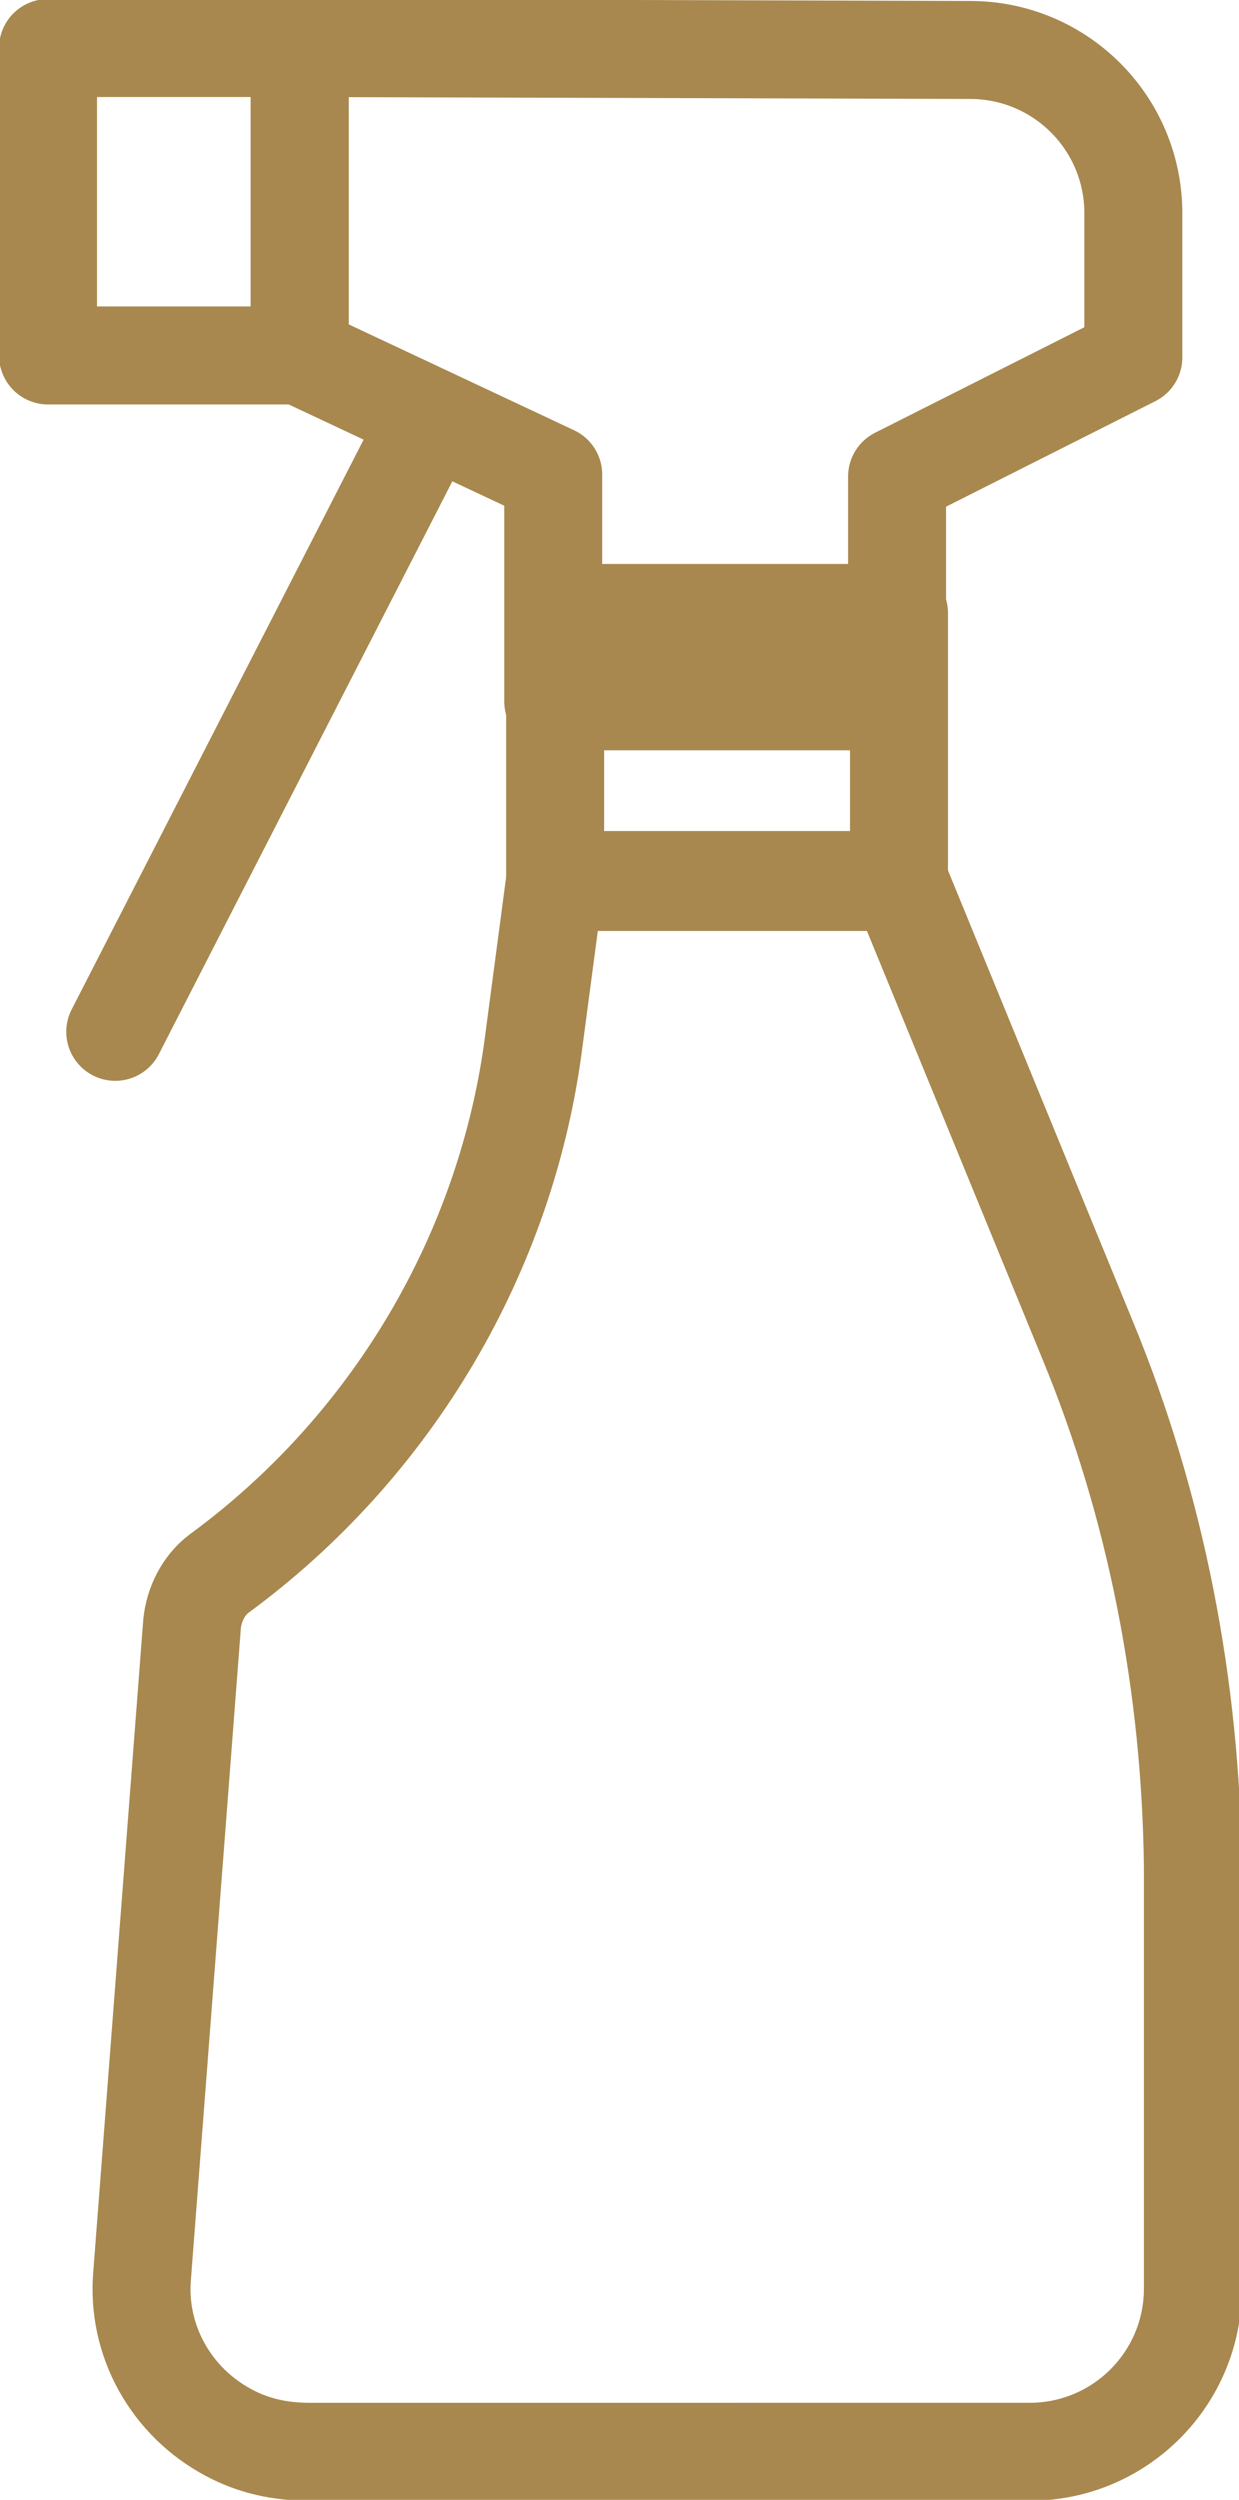 <?xml version="1.0" encoding="utf-8"?>
<!-- Generator: Adobe Illustrator 24.0.2, SVG Export Plug-In . SVG Version: 6.00 Build 0)  -->
<svg version="1.1" id="レイヤー_1" xmlns="http://www.w3.org/2000/svg" xmlns:xlink="http://www.w3.org/1999/xlink" x="0px"
	 y="0px" viewBox="0 0 64.5 130.1" style="enable-background:new 0 0 64.5 130.1;" xml:space="preserve">
<style type="text/css">
	.st0{fill:none;stroke:#A8884E;stroke-width:5.1;stroke-linecap:round;stroke-linejoin:round;}
</style>
<title>ico_deodorant_mist</title>
<g id="レイヤー_2_1_">
	<g id="レイヤー_1-2">
		<path class="st0" d="M46.8,45.8l9.8,23.9c3.6,8.7,5.4,18.1,5.5,27.5v21.9c0,4.7-3.8,8.5-8.5,8.5H16.1c-1.5,0-2.9-0.3-4.2-1
			c-3-1.6-4.8-4.8-4.5-8.2l2.6-33.9c0.1-1,0.6-2,1.4-2.6l0,0c9-6.6,15-16.7,16.4-27.8l1.1-8.3H46.8z"/>
		<line class="st0" x1="6" y1="53.7" x2="22.4" y2="21.7"/>
		<rect x="2.5" y="2.5" class="st0" width="13.1" height="16"/>
		<path class="st0" d="M15.6,2.5v16l13.2,6.2v11.8h17.9V24.8l12.3-6.2v-7.5c0-4.7-3.8-8.5-8.5-8.5L15.6,2.5z"/>
		<rect x="28.9" y="31.9" class="st0" width="17.9" height="14"/>
	</g>
</g>
</svg>
